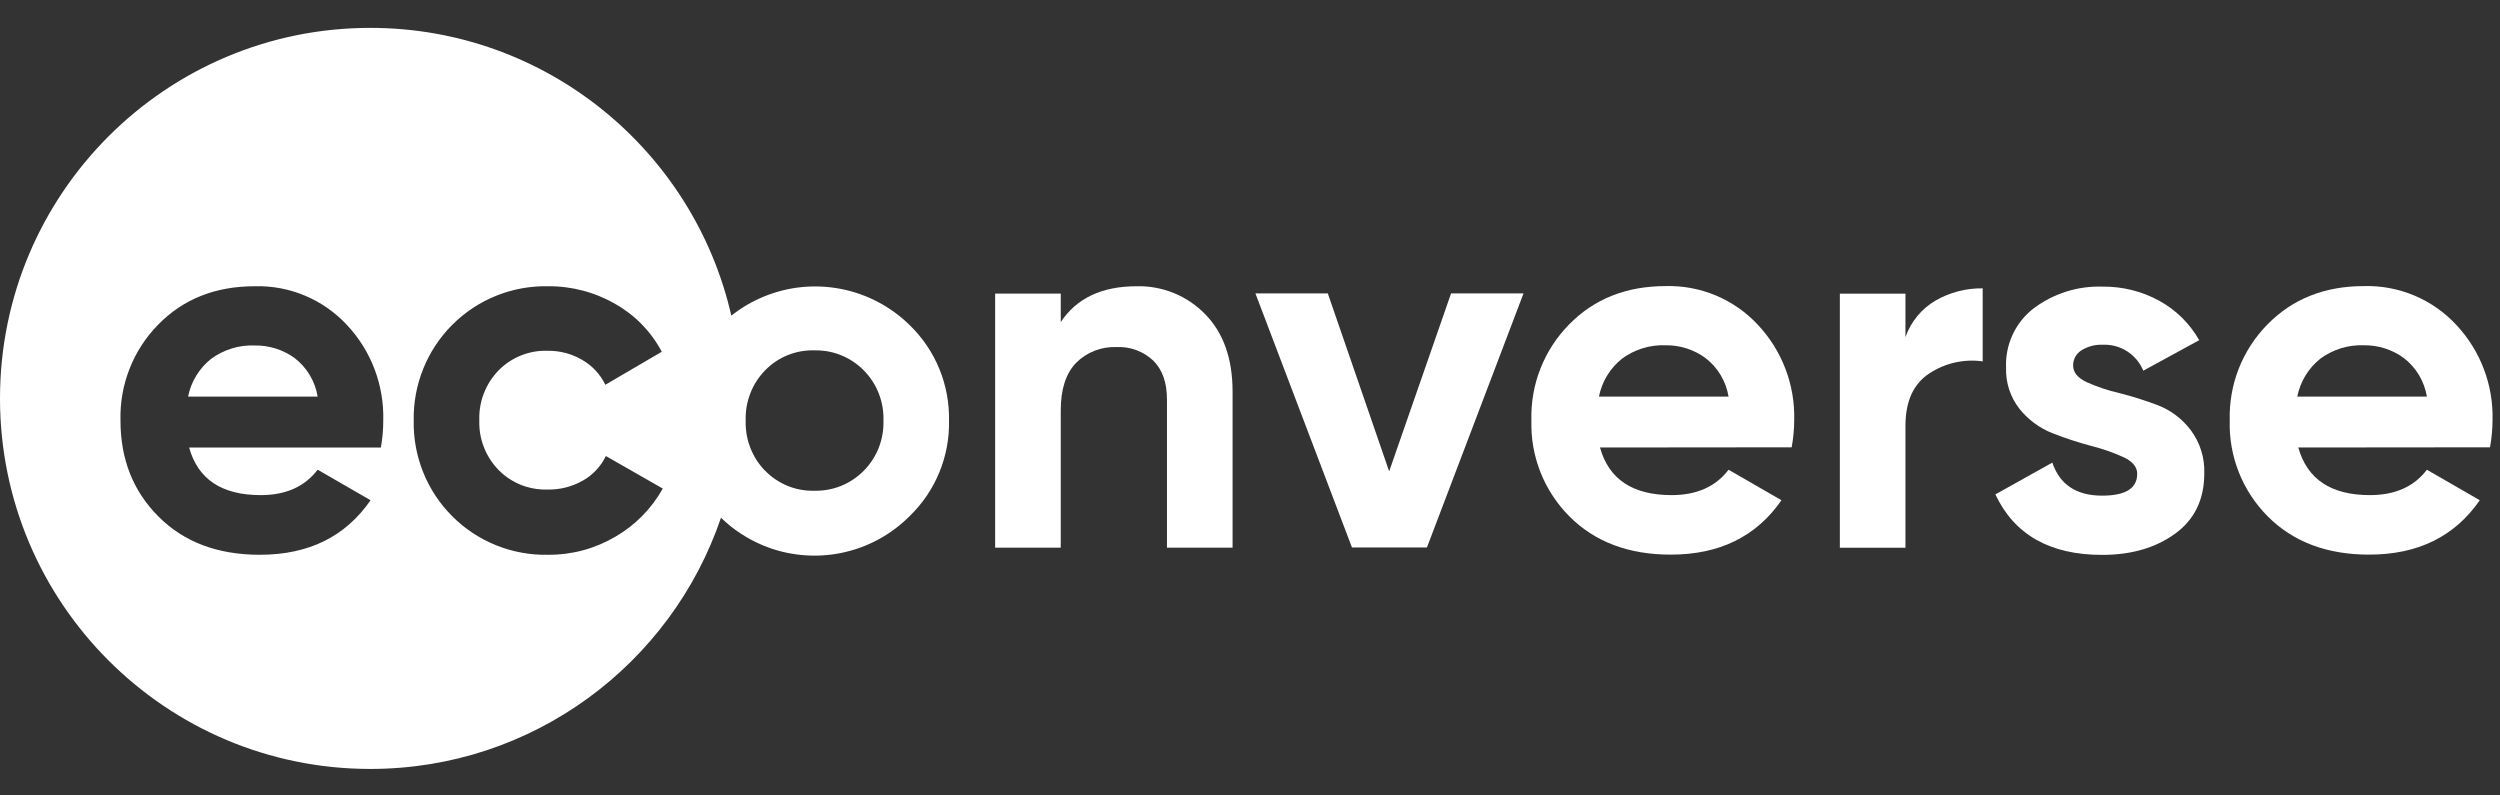 <svg width="66" height="21" viewBox="0 0 66 21" fill="none" xmlns="http://www.w3.org/2000/svg">
<rect x="0" y="0" width="66" height="21" fill="#333333" stroke="none"/>
<path d="M4.965 10.471H8.386C8.319 10.066 8.101 9.701 7.776 9.451C7.47 9.23 7.1 9.114 6.723 9.121C6.309 9.104 5.902 9.23 5.569 9.477C5.257 9.727 5.043 10.079 4.965 10.471Z" fill="white"/>
<path fill-rule="evenodd" clip-rule="evenodd" d="M19.034 13.668C17.724 17.525 14.074 20.3 9.776 20.3C4.377 20.3 0 15.921 0 10.518C0 5.116 4.377 0.736 9.776 0.736C14.424 0.736 18.315 3.982 19.307 8.333C19.564 8.129 19.849 7.961 20.155 7.834C20.802 7.565 21.514 7.494 22.202 7.628C22.889 7.762 23.522 8.096 24.021 8.588C24.356 8.914 24.621 9.306 24.799 9.739C24.976 10.171 25.063 10.636 25.054 11.104C25.064 11.571 24.977 12.036 24.799 12.469C24.621 12.902 24.356 13.293 24.021 13.619C23.525 14.119 22.892 14.461 22.201 14.599C21.511 14.738 20.795 14.668 20.145 14.399C19.73 14.226 19.353 13.978 19.034 13.668ZM13.099 14.396C13.533 14.57 13.998 14.656 14.465 14.646C15.092 14.652 15.709 14.486 16.249 14.167C16.772 13.864 17.203 13.426 17.497 12.898L15.995 12.039C15.863 12.313 15.65 12.541 15.384 12.69C15.1 12.85 14.778 12.931 14.451 12.924C14.263 12.93 14.074 12.905 13.894 12.85C13.847 12.836 13.8 12.82 13.754 12.801C13.643 12.757 13.537 12.701 13.438 12.635C13.339 12.569 13.248 12.494 13.164 12.409C12.995 12.236 12.862 12.031 12.775 11.806C12.687 11.581 12.646 11.341 12.654 11.099C12.645 10.856 12.686 10.613 12.773 10.386C12.861 10.159 12.994 9.952 13.164 9.777C13.331 9.607 13.532 9.473 13.754 9.384C13.865 9.34 13.98 9.307 14.097 9.286C14.214 9.265 14.332 9.257 14.451 9.261C14.774 9.255 15.092 9.338 15.37 9.501C15.635 9.653 15.848 9.882 15.981 10.158L17.471 9.286C17.192 8.758 16.768 8.322 16.249 8.028C15.707 7.713 15.091 7.551 14.465 7.557C13.998 7.548 13.533 7.633 13.099 7.808C12.665 7.983 12.271 8.244 11.94 8.575C11.609 8.906 11.348 9.301 11.174 9.735C10.999 10.169 10.913 10.634 10.922 11.102C10.913 11.57 10.998 12.036 11.173 12.47C11.348 12.904 11.608 13.298 11.94 13.629C12.27 13.96 12.665 14.221 13.099 14.396ZM4.993 11.814C5.224 12.652 5.855 13.071 6.884 13.071C7.545 13.071 8.046 12.848 8.386 12.4L9.783 13.206C9.121 14.167 8.146 14.647 6.857 14.646C5.748 14.646 4.858 14.311 4.187 13.64C3.515 12.969 3.18 12.123 3.181 11.102C3.168 10.635 3.249 10.171 3.42 9.736C3.59 9.301 3.847 8.905 4.174 8.572C4.836 7.895 5.686 7.557 6.723 7.557C7.178 7.544 7.631 7.628 8.051 7.805C8.471 7.981 8.849 8.245 9.159 8.579C9.799 9.26 10.143 10.167 10.118 11.102C10.118 11.341 10.097 11.579 10.055 11.814H4.993ZM20.797 12.829C20.574 12.738 20.372 12.603 20.204 12.431H20.201C20.03 12.256 19.896 12.048 19.808 11.819C19.748 11.666 19.71 11.507 19.694 11.344C19.686 11.264 19.683 11.183 19.686 11.102C19.678 10.857 19.72 10.613 19.808 10.385C19.897 10.156 20.031 9.948 20.203 9.773C20.371 9.601 20.572 9.466 20.795 9.376C21.018 9.286 21.257 9.243 21.497 9.249C21.6 9.247 21.703 9.253 21.805 9.268C21.941 9.289 22.074 9.325 22.202 9.377C22.426 9.467 22.629 9.602 22.799 9.773C22.972 9.947 23.108 10.155 23.198 10.383C23.288 10.612 23.331 10.857 23.323 11.102C23.331 11.348 23.288 11.592 23.199 11.821C23.109 12.049 22.973 12.257 22.8 12.431C22.63 12.603 22.427 12.738 22.203 12.828C21.98 12.918 21.74 12.961 21.499 12.955C21.258 12.962 21.019 12.919 20.797 12.829Z" fill="white"/>
<path d="M30.002 7.557C30.34 7.548 30.675 7.609 30.988 7.736C31.3 7.863 31.583 8.054 31.818 8.296C32.299 8.788 32.54 9.468 32.54 10.337V14.459H30.808V10.546C30.808 10.099 30.687 9.757 30.445 9.519C30.316 9.398 30.164 9.304 29.999 9.243C29.833 9.182 29.656 9.154 29.48 9.163C29.282 9.154 29.084 9.187 28.899 9.259C28.714 9.331 28.546 9.441 28.406 9.582C28.138 9.862 28.004 10.278 28.004 10.831V14.459H26.272V7.751H28.004V8.503C28.421 7.874 29.087 7.558 30.002 7.557Z" fill="white"/>
<path d="M38.308 7.746H40.221L37.671 14.453H35.692L33.143 7.746H35.054L36.674 12.444L38.308 7.746Z" fill="white"/>
<path d="M42.24 11.814C42.472 12.652 43.102 13.071 44.131 13.071C44.793 13.071 45.294 12.848 45.634 12.401L47.031 13.206C46.368 14.164 45.394 14.643 44.106 14.642C42.997 14.642 42.107 14.307 41.436 13.636C41.104 13.304 40.843 12.908 40.67 12.471C40.497 12.035 40.415 11.568 40.429 11.098C40.416 10.631 40.497 10.166 40.667 9.732C40.838 9.297 41.095 8.901 41.422 8.568C42.084 7.891 42.934 7.553 43.972 7.553C44.427 7.54 44.88 7.625 45.3 7.801C45.72 7.977 46.098 8.241 46.408 8.575C47.048 9.256 47.393 10.163 47.367 11.098C47.366 11.337 47.343 11.575 47.3 11.809L42.24 11.814ZM42.212 10.471H45.634C45.567 10.066 45.349 9.701 45.024 9.451C44.718 9.228 44.349 9.11 43.971 9.115C43.557 9.099 43.15 9.225 42.817 9.472C42.504 9.723 42.29 10.077 42.212 10.471Z" fill="white"/>
<path d="M50.304 8.9C50.447 8.493 50.729 8.15 51.101 7.933C51.479 7.717 51.908 7.606 52.343 7.612V9.54C51.847 9.471 51.344 9.586 50.927 9.863C50.508 10.142 50.304 10.601 50.304 11.246V14.46H48.572V7.753H50.304V8.9Z" fill="white"/>
<path d="M54.731 9.652C54.731 9.831 54.85 9.976 55.087 10.088C55.365 10.213 55.655 10.31 55.952 10.378C56.298 10.466 56.639 10.573 56.972 10.7C57.316 10.834 57.615 11.062 57.837 11.357C58.082 11.685 58.208 12.088 58.193 12.498C58.193 13.187 57.936 13.717 57.422 14.09C56.908 14.463 56.266 14.649 55.496 14.649C54.117 14.649 53.178 14.116 52.678 13.052L54.181 12.213C54.378 12.794 54.817 13.085 55.496 13.085C56.114 13.085 56.422 12.894 56.422 12.508C56.422 12.329 56.303 12.184 56.066 12.072C55.787 11.945 55.497 11.844 55.2 11.77C54.854 11.678 54.514 11.566 54.181 11.435C53.842 11.3 53.544 11.08 53.316 10.796C53.072 10.485 52.946 10.097 52.96 9.702C52.948 9.402 53.008 9.103 53.135 8.831C53.262 8.559 53.453 8.321 53.692 8.138C54.215 7.747 54.855 7.545 55.508 7.567C56.028 7.561 56.541 7.688 56.998 7.937C57.442 8.179 57.81 8.54 58.059 8.981L56.583 9.786C56.496 9.575 56.346 9.396 56.154 9.273C55.962 9.151 55.737 9.091 55.509 9.101C55.312 9.093 55.117 9.145 54.95 9.249C54.882 9.291 54.826 9.351 54.787 9.421C54.749 9.492 54.729 9.571 54.731 9.652Z" fill="white"/>
<path d="M60.675 11.814C60.909 12.652 61.539 13.071 62.567 13.071C63.229 13.071 63.73 12.848 64.07 12.401L65.466 13.206C64.805 14.164 63.83 14.643 62.542 14.642C61.433 14.642 60.543 14.307 59.872 13.636C59.54 13.304 59.28 12.908 59.106 12.471C58.933 12.035 58.851 11.568 58.865 11.098C58.852 10.631 58.933 10.166 59.103 9.732C59.274 9.297 59.531 8.901 59.858 8.568C60.52 7.891 61.37 7.553 62.408 7.553C62.863 7.54 63.316 7.625 63.736 7.801C64.156 7.977 64.534 8.241 64.844 8.575C65.484 9.256 65.829 10.163 65.803 11.098C65.801 11.337 65.779 11.575 65.736 11.809L60.675 11.814ZM60.648 10.471H64.07C64.003 10.066 63.785 9.701 63.46 9.451C63.154 9.228 62.785 9.11 62.407 9.115C61.993 9.099 61.586 9.225 61.253 9.472C60.94 9.723 60.726 10.077 60.648 10.471Z" fill="white"/>
</svg>
